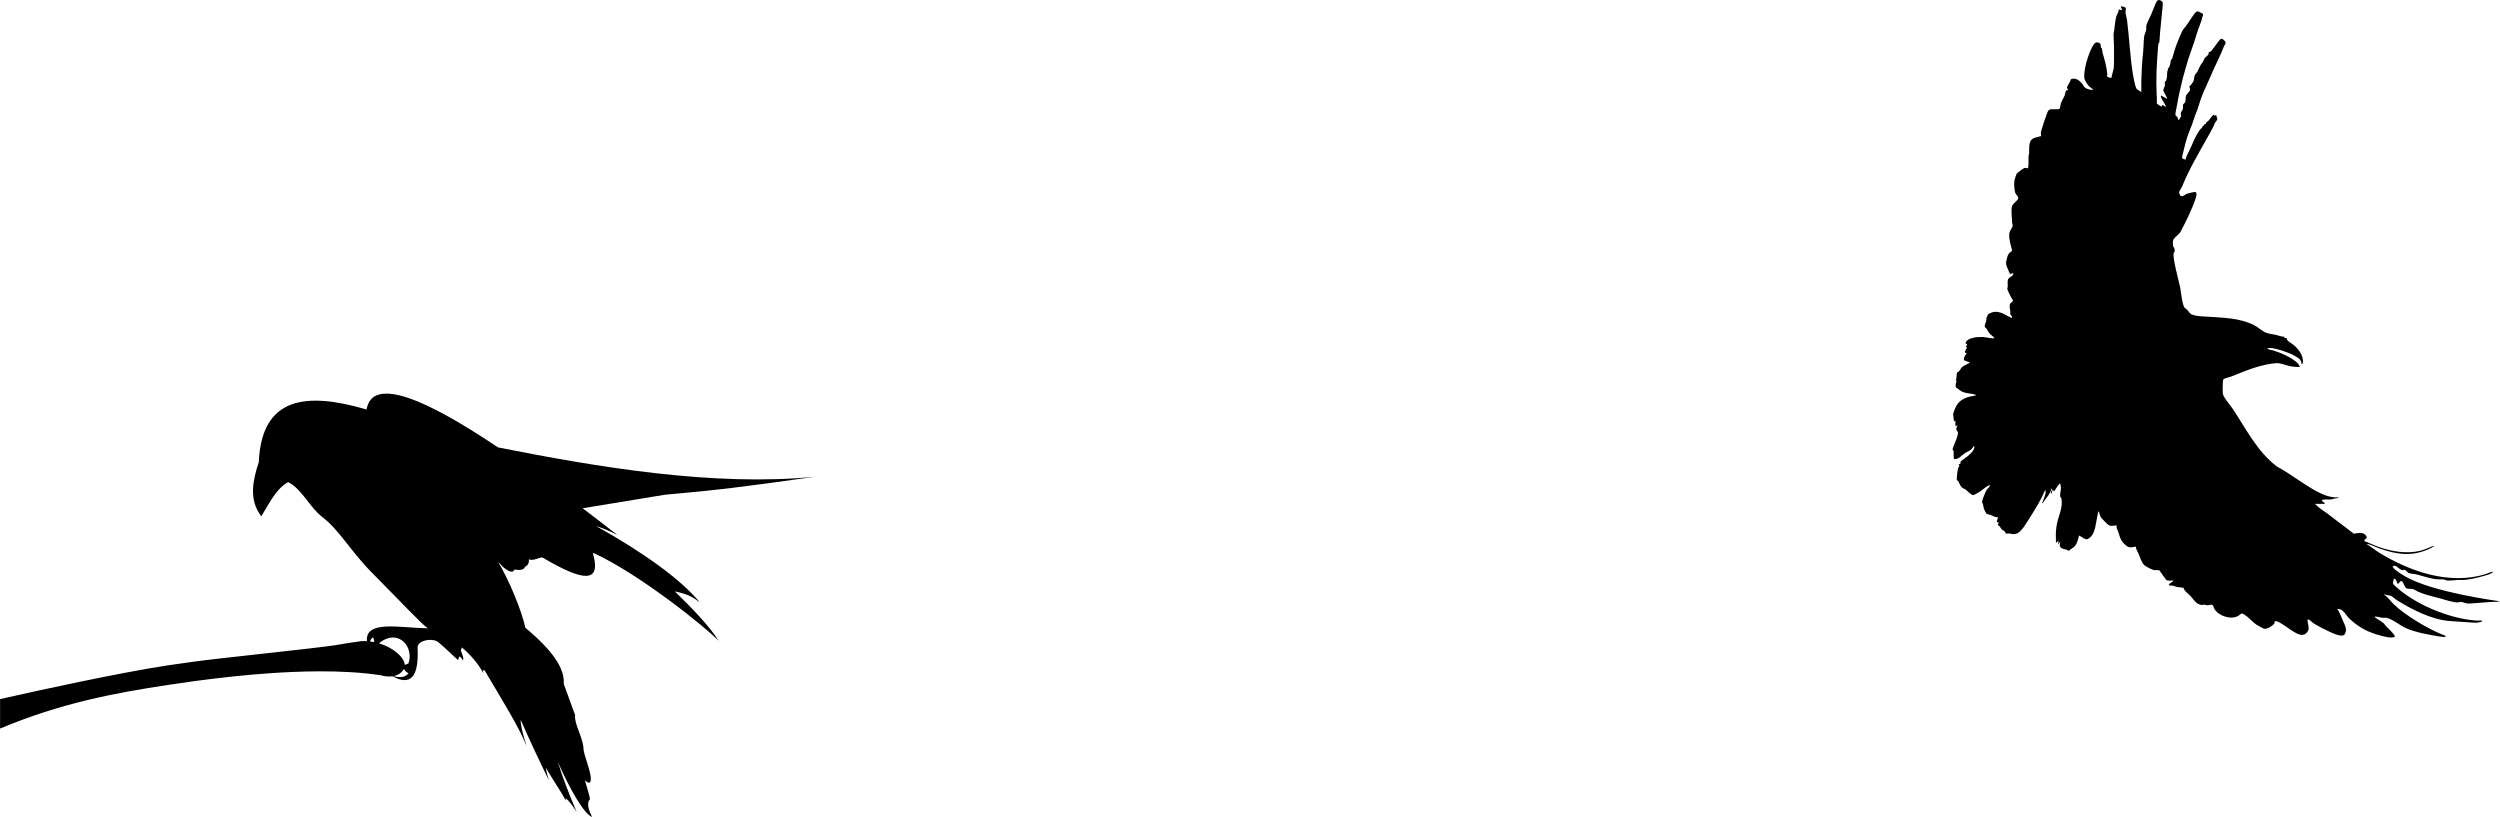 <?xml version="1.0" encoding="UTF-8"?><svg id="_レイヤー_2" xmlns="http://www.w3.org/2000/svg" viewBox="0 0 846.62 276.69"><g id="_レイヤー_7"><path d="M783.96,170.64c1.28,1.39,2.94,2.33,4.43,3.45,2.93,2.19,5.82,4.43,8.73,6.65,1.35-.25,3.23-.66,4.16.66.71,1.02-.52.92-.64,1.84,1.64.55,3.19,1.37,4.82,1.95,4.43,1.57,9.68,2.48,14.28,1.3,1.66-.43,3.18-1.27,4.82-1.76-.54.55-1.56,1.02-2.28,1.33-5.8,2.46-10.7,1.71-16.44-.31-1.47-.52-2.92-1.37-4.45-1.58l4.09,2.86c10.55,6.48,23.82,11.16,36.14,7.43.93-.28,1.79-.82,2.78-.84-.73.75-2.14,1.1-3.15,1.39-2,.58-5.71,1.5-7.7,1.39-1.71-.09-3.22.28-4.82.19-.49-.03-.92-.36-1.31-.38-1.09-.05-2.11.04-3.32-.19-1.99-.38-3.51-.9-5.43-1.43-.86-.24-2.05-.24-2.84-.5-.5-.16-.98-.94-1.47-1.12-.2-.07-.43.1-.65.1-1.05-.01-1.87-1.33-2.64-1.47-.22-.04-.95.1-.79.44.07.16.92.93,1.12,1.1.77.62,2.03,1.41,2.89,1.93,9.24,5.54,32.31,8.55,32.31,8.55-.98.29-2.04.13-3.05.22-2.41.23-4.82.36-7.23.54-1.32.1-2.01-.52-2.99-.56-.31-.01-.59.16-.91.19-1.46.1-4.79-1.02-6.35-1.44-2.77-.75-5.9-1.38-8.33-2.8-1.12-.65-1.73-.18-2.67-.48-.81-.27-1.04-1.99-1.65-2.43s-.87.75-1.4.84c-.3.02-.52-2.05-1.39-1.67-.15,1.38-.66,1.36.46,2.41,6.68,6.21,18.2,11,27.25,11.69.6.05,1.25-.04,1.86,0,.31.02.53.18.28.37-.86.25-1.6.44-2.51.38-2.77-.17-5.61-.37-8.33-.57-6.18-.45-12.74-3.86-17.96-7.07-.57-.35-1.41-1.16-1.92-1.42-.68-.34-1.6-.14-2.28-.6-.12.49.16.31.35.47,1.19.98,1.64,1.8,2.62,2.76,3.93,3.88,11.44,8.28,16.49,10.4.15.06,1.99.55,1.01.82-.39.1-1.72-.1-2.2-.18-3.55-.61-7.81-1.34-11.09-2.81-1.75-.79-5.27-3.61-6.91-3.48-1.54.12-1.64-.24-2.96-.37-.17-.02-.59-.08-.65.1.9.85,2.27,1.38,3.16,2.22.35.34.53.73.82,1.03.69.7,2.62,2.42,2.86,3.26.09.32-.01.22-.22.3-1.18.43-3.21-.14-4.44-.46-4.27-1.1-7.53-2.78-10.71-5.79-1.1-1.04-1.96-3.1-3.61-3.25-.14-.01-.46-.07-.47.1.16.15.31.31.41.52.54,1.15,1.1,2.36,1.55,3.48.6,1.49,1.52,2.9.53,4.44-.83,1.29-4.24-.44-5.34-.95-1.55-.71-3.42-1.66-4.88-2.54-.65-.39-1.02-.86-1.55-1.23-.46-.33-.92-.49-.83.27.07.59.53,2.34.37,2.78-.49,1.4-1.52,2.21-3.06,1.77-1.76-.51-4.09-2.43-5.67-3.41-.52-.32-2.18-1.42-2.67-1.06-.24.22-.11.62-.27.85-.13.19-1.17.99-1.45,1.14-.6.32-1.35.65-2.04.49-.16-.04-2.3-1.2-2.53-1.36-1.06-.75-2.08-1.87-3.07-2.68-.26-.21-1.47-1.05-1.7-1.09-.44-.08-1.02.64-1.48.88-2.58,1.33-6.73-.13-8.07-2.62-.16-.3-.22-.92-.45-1.07-.65-.4-1.08,0-1.65.03-.41.02-.73-.18-1.11-.21s-.74.14-1.04.1c-1.82-.23-2.56-1.75-3.59-2.88-.63-.69-1.6-1.42-2.14-2.12-.19-.25-.35-.79-.39-.82-.09-.06-1.7-.17-2.07-.25-.54-.11-1.07-.36-1.57-.47-.39-.08-.84.05-1.17-.13s-.06-.3.09-.47c.47-.52,1-.61,1.39-1.11-.82-.05-1.7.15-2.47-.18l-2.34-3.26c-.31-.21-1.28-.04-1.76-.1-.64-.08-2.98-1.3-3.43-1.76-.85-.85-1.48-2.85-1.96-3.98-.3-.72-.85-1.46-.83-2.23-1.25.15-2.04.6-3.16-.27-1.97-1.54-2.1-2.56-2.82-4.78-.24-.74-.75-1.23-.52-2.17-1.01.1-1.95.45-2.88-.18-.32-.21-2.19-2.1-2.4-2.42-.44-.66-.48-1.56-.93-2.22l-1.07,5.6c-.47,1.71-1.04,3.26-2.79,4.01-.34-.18-.76-.22-1.1-.38-.28-.13-1.45-1.07-1.62-.88-.11.98-.64,2.53-1.21,3.33s-1.59,1.09-2.21,1.83c-.69-.64-1.63-.47-2.39-.92-1-.6-.64-1.24-.49-2.2l-.83.93.28-1.3-.93.74c.06-1.25-.08-2.56,0-3.81.03-.51.13-1.31.2-1.84.44-3.23,2.28-5.96,1.66-9.45-.83-.45-.24-2.26-.18-3.16.04-.64-.09-1.16-.19-1.77-.36-.09-.36.13-.52.31-.61.67-1.02,1.59-1.61,2.28l-.46-.56-.37,1.3c-.32.05-.2-.44-.15-.62.07-.23.65-.94.15-1.05-.44,1.9-2.07,3.35-3.06,5.01-.25-.11.03-.47.09-.65.31-.84.77-1.93.92-2.79.03-.18.16-1.02-.17-1.01-1.88,4.43-4.57,8.38-7.15,12.41-1.18,1.4-1.85,2.58-3.89,2.43-.32-.02-.6-.16-.92-.19s-1.24.09-1.38-.01c-.07-.05-.08-.5-.25-.68s-.82-.47-1.06-.7c-.29-.29-.43-.69-.67-1-.11-.14-.34-.15-.46-.31-.39-.57.26-1.11.19-1.17-1.51.54-.12-1.45-.37-1.67-.9.13-1.59-.4-2.36-.7-.34-.13-1.34-.34-1.49-.45-.08-.06-.53-.93-.63-1.13-.43-.86-.4-1.25-.55-2.03-.06-.31-.38-.5-.34-.96.04-.56,1.23-3.49,1.58-3.99s1.12-.86,1.01-1.68c-1.3.57-2.28,1.62-3.46,2.38-.31.2-1.94,1.14-2.16,1.11-.69-.08-1.93-1.46-2.54-1.91-.36-.26-.88-.36-1.2-.65-.7-.64-.93-1.66-1.38-2.3-.11-.15-.36-.09-.38-.23-.11-.61.24-3.55.46-4.16.09-.25.3-.42.43-.64l-.32-.37c.13-.24.54-.29.66-.46s-.1-.44-.02-.56c.22-.35,2.12-1.6,2.6-2.03.53-.47,1.58-1.45,1.86-2.04.15-.33.41-.99.18-1.3-.44.32-.63.84-1.03,1.2-.58.52-1.49.83-2.1,1.24-1.12.77-2.16,2.14-3.63,2-.35-.85-.05-1.88-.19-2.68-.05-.3-.31-.43-.35-.59-.1-.43,2.11-4.74,1.8-5.87-.08-.28-.48-.5-.53-.97-.07-.62.32-.83.37-1.38l-.55.37c-.25-.63-.2-1.04,0-1.67-1.05.35-.59-1.62-.94-2.32.92-3.01,1.7-4.67,4.78-5.8,1.04-.38,2.16-.4,3.2-.78l-1.07-.32c-2.23-.42-3.6-.27-5.29-1.85-.14-.13-.39-.16-.52-.32-.35-.41-.26-1.81.2-2.24l-.38-.19c.37-.54.23-2.34.47-2.69.1-.15.47-.24.66-.45.34-.36.64-1.05,1.01-1.4.67-.64,1.94-.99,2.69-1.57l-2.05-.76c-.15-.94.44-1.67.94-2.39-.05-.22-.52.04-.56-.19-.18-1,.75-1.03.52-1.92l-.33-.11c.34-.31.73-.56.31-.98-.1-.1-.41.05-.3-.3.56-1.84,4.27-2.07,5.84-1.97,1.08.07,2.17.4,3.29.43.12,0,.38.24.5-.14.09-.29-1.32-1.1-1.48-1.48-.48-.52-.75-1.13-1.11-1.68-.13-.2-.46-.32-.54-.58-.18-.6.34-1.44.49-2.05.09-.34,0-.7.07-1.04.04-.17.53-1.17.64-1.25.23-.17,1.38-.64,1.68-.69,1.02-.18,2.07.06,3.02.42.53.2,3.13,1.77,3.34,1.57.1-.44-.65-1.13-.67-1.38-.01-.14.13-.34.11-.54-.1-.83-.52-2.16-.08-2.88.17-.28.97-.87.98-1.02-.52-.88-1.09-1.81-1.49-2.75-.11-.27-.51-1.15-.51-1.33,0-.22.18-.47.18-.74.01-.7-.13-1.71.08-2.33.31-.95,1.93-.97,1.77-2.21l-1.11.37c-.34-1.14-1.32-2.6-1.31-3.8,0-.54.46-2.33.72-2.82.31-.6.86-.84,1.32-1.28-.14-.95-.51-1.87-.68-2.81-.2-1.08-.5-2.57-.14-3.57.18-.5,1-1.79,1.03-2.14.03-.28-.18-.6-.2-.92-.05-1.05-.14-2.12-.18-3.15-.04-.88-.13-2.24.37-2.98.35-.51,1.81-1.61,1.87-2.22.07-.68-.84-1.25-1.04-1.94-.29-.98-.39-2.98-.26-3.98.04-.34.61-2.11.76-2.39.13-.23,2.26-1.8,2.55-1.9.54-.18.8,0,1.31.1.31-1.38.11-2.78.18-4.18.02-.32.18-.6.2-.92.08-1.45-.18-2.79.47-4.17.54-1.15,2.45-1.34,3.6-1.68-.14-.82-.17-1.24.09-2.04.56-1.69,1.04-3.36,1.67-5,.29-.76.5-1.89,1.49-2.04.63-.09,2.7.19,2.97-.19.31-.44.33-1.42.5-1.91.26-.75.9-1.76,1.21-2.5s.17-2.01,1.16-1.9c.1-.36-.36-.46-.34-.8.03-.58,1.21-2.1,1.31-2.87,1.63-.65,2.83.36,3.85,1.54.33.39.53.98.93,1.29.72.56,1.88.78,2.78.84-.42-.66-1.16-.96-1.67-1.58-.3-.36-1.24-1.84-1.29-2.23-.17-1.19,0-2.49.22-3.67.37-2.1,1.44-5.38,2.52-7.31.6-1.06,1.16-1.83,2.44-1.07.48.29.28.97.37,1.45.6.23.41,1.2.6,1.83.72,2.42,1.37,4.75,1.6,7.28.02.16-.16.37-.13.53.07.41,1.35.83,1.55.49.14-1.06.58-2.08.73-3.14.13-.89.08-2.12.11-3.07.04-1.49-.03-2.87,0-4.26.01-.64-.2-4.03-.16-4.24.47-2.02.38-4.42,1.12-6.47.13-.35.4-.59.47-.83.1-.34-.08-1,.49-.98.25,0,.53.27.84.19-.05-.5-.54-.71-.37-1.3.06-.06,1.4.35,1.45.4.35.34.05,1.22.05,1.55,0,.72.43,2,.53,2.8.74,5.81.99,11.77,1.88,17.58.18,1.19.78,4.83,1.38,5.66.23.32,1.24.72,1.57,1.12.04-1.33-.05-2.67,0-3.99.11-3.02.2-5.94.55-8.91.22-1.84.18-4.01.4-5.91.09-.77.57-1.58.69-2.28.09-.54-.05-1.11.08-1.59.21-.78,1.22-2.79,1.59-3.6.62-1.37,1.14-3,1.81-4.31.41-.81,1.1-.76,1.75-.28.49.37.43.9.38,1.48-.34,4.13-.92,8.38-1.13,12.43-.48.32-.48,2.11-.55,2.95-.4,4.91-.61,9.91-.38,14.67.05,1.04.13,2.09.04,3.12.19.24,1.53,1.17,1.64,1.04l.28-.55,1.21.74c.01-.82-2.18-3.28-1.67-3.89l2.04,1.11c.21-.23-1.29-2.42-1.29-2.87,0-.42.47-1.16.54-1.68.06-.42-.07-.91,0-1.27.03-.15.31-.06.38-.24.35-1.03.41-1.92.39-2.94,0-.3.25-.63.3-.96.02-.15-.14-.35-.11-.4.02-.03.21,0,.28-.08.56-.64.65-1.97.81-2.79.03-.16.32-.06.37-.24.67-2.12,1.04-3.94,1.96-5.98.43-.95,1.42-3.66,1.93-4.19.99-1.05,1.77-2.44,2.64-3.66.45-.63,1.46-2.47,2.24-2.33.09.02,1.51.7,1.57.76.41.41.02.73-.04,1.06-.38,1.89-1.31,3.7-1.81,5.44-1.16,4.02-2.89,8.19-3.9,12.04-.31,1.2-.67,2.31-.93,3.34-.8,3.21-1.46,6.03-2.01,9.31-.1.61-.66,2.86-.46,3.26.1.2.47.4.63.67.19.32.17.75.49,1l.81-1.43c-.54-1.26.37-1.64.55-2.41.1-.47-.06-1,.06-1.42.08-.28.51-.45.67-.81.29-.65.13-1.44.31-2.1.2-.72,1.23-1.51,1.37-1.97.16-.52-.24-.98-.17-1.44.02-.14.27-.08.38-.23.22-.3.87-1.16.97-1.41.24-.55.18-1.32.37-1.86.16-.46.68-.87.92-1.3.56-1.02.76-1.85,1.55-2.91.6-.8.5-.94.92-1.67.25-.43,1.12-.94,1.29-1.31.12-.24.05-.66.11-.72.12-.12.58-.05,1.07-.7s.95-1.27,1.43-1.91c.29-.39,1.46-2.09,1.81-2.03.47.08,1.42.86,1.42,1.37,0,.35-.49.98-.63,1.38-.93,2.52-2.21,4.93-3.34,7.44s-2.27,5.25-3.43,7.72c-.67,1.42-1.47,3.93-1.89,5.3-.45,1.47-1.12,2.86-1.53,4.22-.6,2.02-1.59,4.08-2.24,6.11-.7,2.17-1.12,4.43-1.72,6.63-.03.5.83.74,1.26.79.17-1.28.95-2.37,1.44-3.48.96-2.17,1.91-4.58,3.3-6.53.36-.51,1.03-.75,1.04-1.47.91.11.15-.72,1.05-.6.06-.73.53-.69.88-1.08.58-.65,1.05-1.42,1.66-2.05.28.51.63.12.91.19.37.08.12.47.16.61.05.17.2.28.24.5.12.61-.58,1.04-.76,1.5-.63,1.55-1.55,3.11-2.4,4.64-2.98,5.36-6.38,11.01-8.72,16.86-.22.54-1,1.56-1.03,1.95-.02.22.28,1.02.42,1.15.66.66,1.59-.37,2.18-.61.28-.11,2.5-.65,2.7-.64,1.05.02.42,1.86.22,2.45-1.08,3.26-3.28,7.76-4.92,10.84-.65,1.21-1.85,1.81-2.46,2.73-.33.51-.27,1.65-.18,2.23.07.43.54.82.57,1.49.02.62-.25.63-.35.96-.48,1.58,1.71,9.37,2.15,11.5.32,1.55.68,6.14,1.61,7.1.21.22.5.31.65.46.39.41,1.01,1.4,1.5,1.65,1.4.72,3.75.73,5.28.83,5.39.38,11.08.39,16.02,2.89,1.3.66,2.94,2.15,4.09,2.58,1.03.38,2.19.46,3.21.69s2.02.66,3.1.7l-.19.37h.93c-.05.12-.13.23-.08.37.32.83,1.69,1.45,2.39,2.04,1.64,1.38,3.3,3.59,3.07,5.85-.03.29-.03.56-.38.64-.15-.58-.19-1.24-.65-1.67-1.6-1.52-5.67-2.99-7.84-3.47-1.06-.23-2.13-.56-3.19-.24.38.51,1.36.5,2,.69,2.64.81,6.42,2.44,8.38,4.41.3.3.44.85.75,1.2-1.02.04-2.03-.04-3.04-.2-1.35-.21-3.71-1.18-4.84-1.11-5.37.35-10.54,2.59-15.48,4.55-.49.19-2.32.64-2.51.83s-.25.57-.28.83c-.09.94-.12,3.37.01,4.27.17,1.14,2.72,4.07,3.48,5.23,4.45,6.78,8.21,14.3,14.8,19.31,4.6,2.48,8.89,5.95,13.47,8.41,2.41,1.3,4.93,2.27,7.73,2.01l-.88.32c-.69-.03-1.37.33-2,.41-1.01.12-2.07-.17-3.05.2-.08.69.98.64.93,1.3h-3.34Z"/><path d="M276.26,161.42c-34.49,3.47-74.26-3.29-107.6-9.91-.26-.17-.5-.33-.76-.5-.59-.4-1.18-.79-1.77-1.17-.45-.29-.89-.58-1.33-.87-.6-.39-1.2-.78-1.79-1.16-.47-.3-.93-.6-1.4-.89-.71-.45-1.4-.88-2.1-1.31-.35-.22-.7-.43-1.05-.65-.75-.46-1.5-.91-2.23-1.35-.26-.15-.52-.31-.77-.46-.74-.43-1.46-.85-2.18-1.26-.28-.16-.56-.32-.84-.47-.82-.46-1.64-.91-2.44-1.34-.15-.08-.29-.15-.44-.23-.7-.37-1.39-.73-2.07-1.08-.23-.11-.45-.23-.68-.34-.78-.39-1.54-.76-2.29-1.11-.14-.06-.27-.12-.41-.19-.65-.3-1.29-.58-1.91-.85-.18-.08-.37-.16-.55-.24-.71-.3-1.41-.57-2.08-.82-.13-.05-.26-.09-.4-.14-.58-.21-1.15-.4-1.71-.58-.15-.05-.3-.1-.44-.14-.63-.19-1.25-.36-1.84-.5-.13-.03-.25-.05-.37-.08-.51-.11-1-.21-1.48-.28-.11-.02-.23-.04-.34-.05-.54-.08-1.06-.12-1.56-.15-.11,0-.22,0-.33,0-.43,0-.85,0-1.24.04-.08,0-.16,0-.23.02-.44.05-.86.13-1.25.24-.09.03-.18.06-.27.08-.35.11-.68.24-.98.4-.04.02-.09.04-.14.07-.33.19-.63.41-.91.66-.07.06-.13.12-.19.19-.25.25-.49.52-.69.83-.02.03-.04.05-.05.07-.21.33-.39.71-.55,1.11-.04.1-.07.2-.11.3-.15.42-.27.87-.36,1.36-20.38-5.96-35.51-4.41-36.49,17.83-1.85,5.68-3.63,12.55.86,18.35,3.64-6.27,5.67-9.72,9.07-11.6,4.77,2.43,7.23,8.52,11.62,11.87,5.8,4.43,9.39,11.41,17.11,19.17,9.1,9.14,16.84,17.45,18.62,18.49-9.28-.13-21.35-2.94-20.64,4.35-.65-.04-1.31-.05-1.98,0-.6.04-7.55,1.1-8.93,1.39-6.58,1.02-38.77,4.32-47.36,5.5-.22.03-9.23,1.3-9.47,1.34-15.94,2.45-42.7,8.24-56.51,11.39v9.97c20.45-8.56,38.31-11.97,57.07-14.8.19-.03,8.9-1.28,9.19-1.32,8.48-1.13,17.14-2.08,25.64-2.65,7.59-.5,23.58-1.36,37.16.75.83.35,2.44.44,3.44.37.13,0,.26-.04.39-.06,6.03,3.32,9.03.42,8.49-9.78.01-2.11,4.05-3.23,6.55-2.09.49.22,3.1,2.58,7.15,6.4.15-.31.3-.73.44-1.26.58.28.92.83,1.23,1.42.54-1.01-.86-3.16-.65-3.66.16-.21.24-.47.26-.81,2.8,2.37,5.33,5.16,7.33,8.76-.25-.98-.17-1.4.44-.9,5.32,9.06,11.53,18.9,14.21,25.63-1.44-4.43-2.08-7.34-2.03-8.95,3.08,6.99,6.26,13.83,9.56,20.49-.44-1.54-.9-3.02-1.07-4.27,3.38,5.67,5.76,8.92,6.7,11.1l.05-.77c1.12.85,2.38,2.58,3.7,4.62-2.8-6.52-4.93-12.18-6.33-16.87,3.84,8.83,8.86,17.68,11.57,18.6-1.36-2.71-1.84-4.84-.77-5.96.23-.23-.86-3.62-1.67-6.47.97.89,1.64,1.1,1.89.35.79-2.26-2.69-9.63-2.36-11.45-.55-4.15-3.2-8.13-2.85-10.99,0,0-3.84-10.55-3.84-10.55.37-5.23-3.72-11.26-12.97-18.98-1.49-6.3-5.21-15.4-9.27-22.41.7.76,1.58,1.71,1.58,1.71,2.05,1.75,3.46,2.24,3.98.95,1.89.31,3.24.13,3.58-.95,1.16-.55,1.36-1.5,1.31-2.54,1.35.83,4-.98,4.71-.52,13.79,8.16,19.96,8.78,16.92-1.68,15.16,6.74,38.38,25.34,42.65,29.87-3.14-5.02-9.24-11.31-14.89-16.79,4.71,1.03,6.09,1.95,8.48,3.73-6.64-8.03-19.47-17.1-35.13-25.85,2.3.7,4.72,1.77,7.19,3.02-3.9-3.05-7.83-6.07-11.74-9.04l27.85-4.58c17.68-1.58,25.52-2.5,51.12-6.14ZM125.31,217.22c.23-.71.58-1.2,1.06-1.37.21.52.33,1.02.36,1.59-.46-.09-.94-.17-1.42-.22ZM133.33,228.98c1.38-.3,2.73-1.13,3.35-2.33.08.01.15.04.23.05.26.55.74.98,1.45,1.28-1.14,1.47-2.93,1.56-5.04,1ZM138.31,224.7c-.42.2-.85.35-1.28.44,0-.06.01-.11.01-.16-.15-2.32-3.76-5.66-8.7-7.13,2.01-1.66,3.95-2.16,5.59-1.89,3.58.6,5.78,4.84,4.37,8.74Z"/></g></svg>